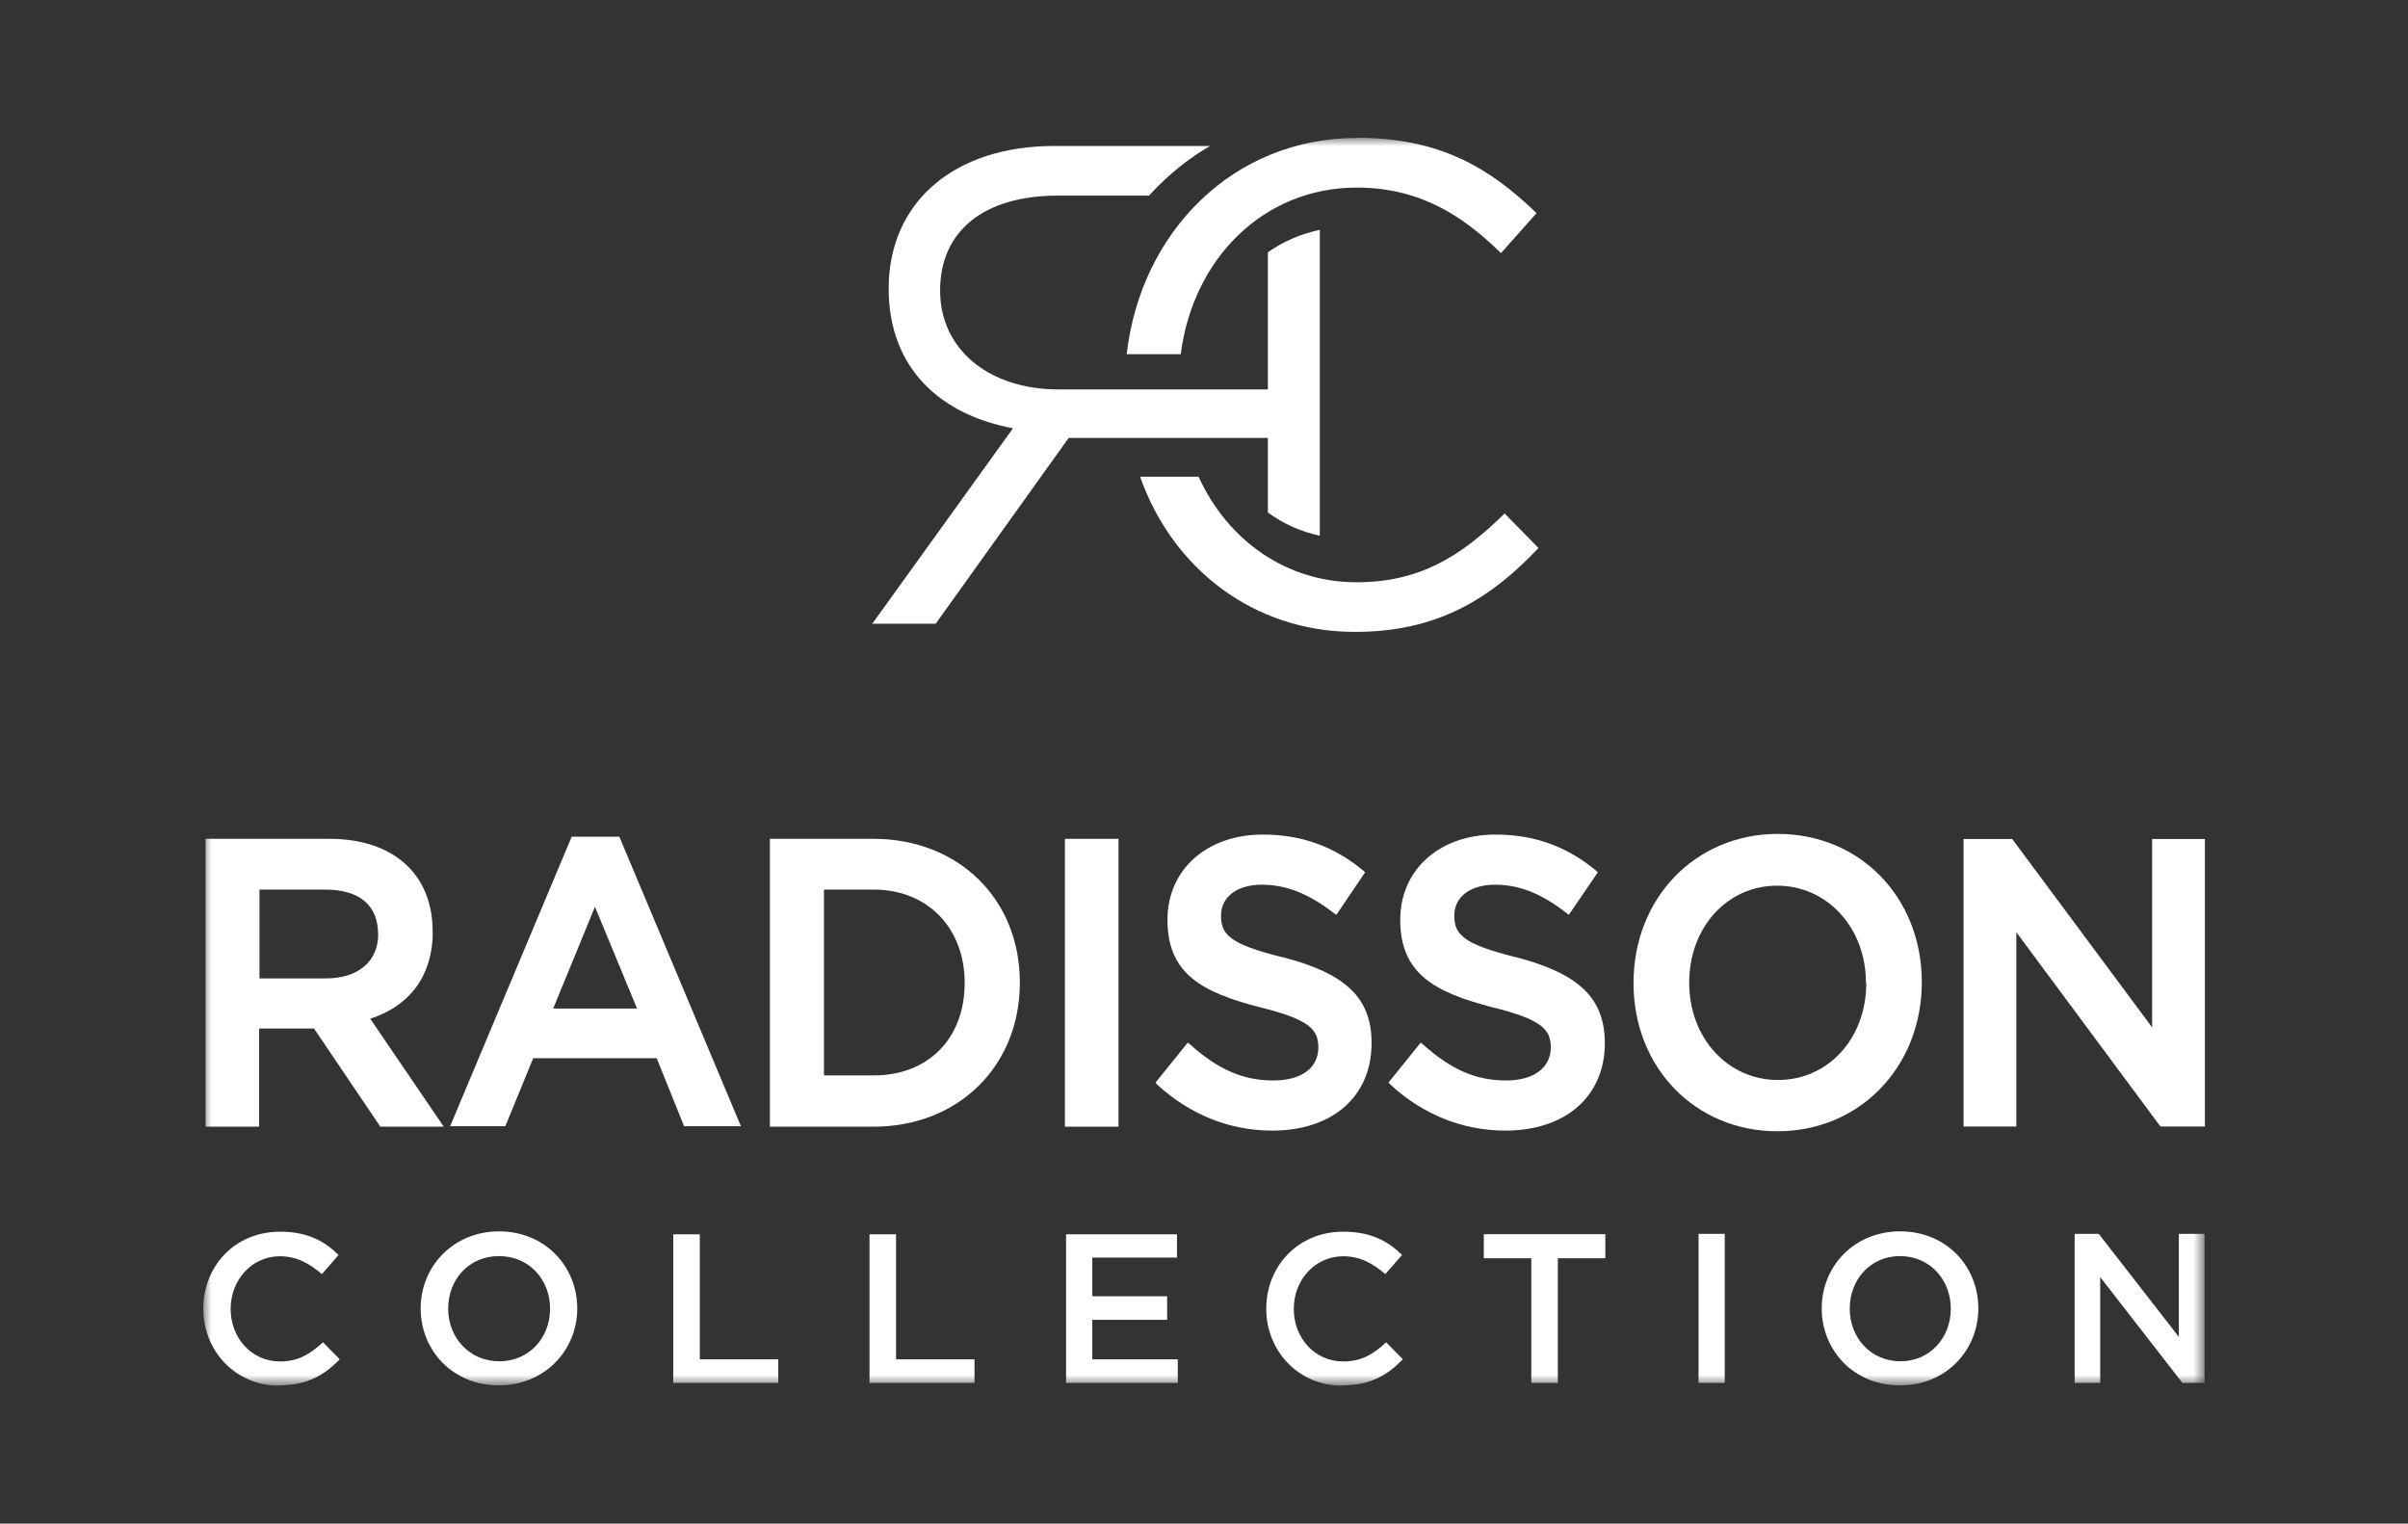 <?xml version="1.0" encoding="UTF-8"?> <svg xmlns="http://www.w3.org/2000/svg" xmlns:xlink="http://www.w3.org/1999/xlink" id="Layer_1" viewBox="0 0 147 93"><rect x="0" y="0" width="147" height="93" fill="#333333" stroke="none"/><defs><style>.cls-1{mask:url(#mask);}.cls-2{mask:url(#mask-2);}.cls-3{mask:url(#mask-3);}.cls-4{mask:url(#mask-1);}.cls-5{fill:#fff;}</style><mask id="mask" x="12.4" y="8.42" width="122.2" height="76.14" maskUnits="userSpaceOnUse"><g id="mask0_117_6630"><path class="cls-5" d="M134.6,8.42H12.4v76.14h122.2V8.42Z"></path></g></mask><mask id="mask-1" x="12.4" y="8.42" width="122.2" height="76.14" maskUnits="userSpaceOnUse"><g id="mask1_117_6630"><path class="cls-5" d="M134.6,8.42H12.4v76.14h122.2V8.42Z"></path></g></mask><mask id="mask-2" x="12.4" y="8.42" width="122.2" height="76.14" maskUnits="userSpaceOnUse"><g id="mask2_117_6630"><path class="cls-5" d="M134.6,8.42H12.4v76.14h122.2V8.42Z"></path></g></mask><mask id="mask-3" x="12.4" y="8.42" width="122.2" height="76.17" maskUnits="userSpaceOnUse"><g id="mask3_117_6630"><path class="cls-5" d="M134.6,8.42H12.4v76.14h122.2V8.42Z"></path></g></mask></defs><g class="cls-1"><path class="cls-5" d="M77.4,23.8v-8.4c.95-.67,2-1.12,3.17-1.37v18.67c-1.15-.25-2.22-.72-3.17-1.42v-4.55h-12.16l-8.12,11.34h-3.87l8.59-11.93c-4.42-.82-7.59-3.65-7.59-8.53,0-5.25,3.97-8.7,10.11-8.7h9.51c-1.3.75-2.5,1.72-3.57,2.86l-.15.17h-5.57c-4.52,0-7.19,2.16-7.19,5.79s3.02,6.04,7.22,6.04h12.76l.03.02Z"></path><path class="cls-5" d="M82.84,8.42c-7.59,0-13.21,5.77-14.06,13.2h3.3c.75-5.87,5.09-10.17,10.74-10.17,3.8,0,6.44,1.67,8.81,4l2.17-2.44c-2.82-2.73-5.87-4.6-10.96-4.6Z"></path><path class="cls-5" d="M91.85,31.34c-2.7,2.66-5.22,4.2-9.04,4.2-4.29,0-7.87-2.56-9.64-6.44h-3.57c1.97,5.59,6.92,9.47,13.11,9.47,5.07,0,8.29-2.04,11.21-5.12l-2.07-2.11Z"></path></g><path class="cls-5" d="M34.9,51.07l-7.42,17.67h3.37l1.7-4.15h7.54l1.67,4.15h3.47l-7.42-17.67h-2.95.03ZM38.89,61.56h-5.12l2.55-6.21,2.57,6.21Z"></path><g class="cls-4"><path class="cls-5" d="M53.32,51.2h-6.32v17.57h6.32c5.19,0,8.94-3.7,8.94-8.8s-3.75-8.77-8.94-8.77ZM58.89,60c0,3.38-2.22,5.64-5.54,5.64h-3.05v-11.34h3.05c3.27,0,5.54,2.34,5.54,5.69Z"></path><path class="cls-5" d="M108.53,50.9c-5.04,0-8.81,3.93-8.81,9.1s3.77,9.05,8.79,9.05,8.81-3.93,8.81-9.1-3.77-9.05-8.79-9.05ZM113.93,60c0,3.38-2.32,5.92-5.39,5.92s-5.42-2.56-5.42-5.94,2.32-5.92,5.37-5.92,5.42,2.56,5.42,5.94"></path><path class="cls-5" d="M26.41,56.84c0-3.48-2.4-5.64-6.29-5.64h-7.57v17.57h3.27v-5.99h3.35l4.05,5.99h3.87l-4.49-6.59c2.47-.8,3.82-2.68,3.82-5.32M23.09,57.01c0,1.67-1.22,2.71-3.2,2.71h-4.05v-5.42h4.02c2.1,0,3.22.97,3.22,2.71Z"></path></g><path class="cls-5" d="M68.28,51.2h-3.27v17.57h3.27v-17.57Z"></path><g class="cls-2"><path class="cls-5" d="M78.29,58.43c-3.2-.8-3.75-1.37-3.75-2.54s1-1.89,2.5-1.89,2.87.57,4.37,1.72l.17.12,1.75-2.59-.12-.12c-1.77-1.47-3.77-2.19-6.12-2.19-3.42,0-5.82,2.14-5.82,5.2,0,3.28,2.07,4.42,5.64,5.34,3.05.75,3.57,1.37,3.57,2.46,0,1.24-1.02,2.01-2.75,2.01-1.85,0-3.37-.67-5.07-2.19l-.15-.12-1.97,2.44.1.12c1.97,1.81,4.39,2.81,7.02,2.81,3.7,0,6.07-2.09,6.07-5.34,0-2.76-1.57-4.25-5.44-5.25Z"></path><path class="cls-5" d="M92.55,58.43c-3.2-.8-3.77-1.37-3.77-2.54s1-1.89,2.5-1.89,2.85.57,4.34,1.72l.15.12,1.77-2.59-.12-.12c-1.77-1.47-3.77-2.19-6.12-2.19-3.42,0-5.82,2.14-5.82,5.2,0,3.28,2.07,4.42,5.62,5.34,3.05.75,3.57,1.37,3.57,2.46,0,1.24-1.05,2.01-2.72,2.01-1.87,0-3.37-.67-5.07-2.19l-.15-.12-1.97,2.44.12.12c1.95,1.81,4.39,2.81,7.02,2.81,3.67,0,6.07-2.09,6.07-5.34,0-2.76-1.6-4.25-5.44-5.25"></path></g><path class="cls-5" d="M131.38,51.2v11.51l-8.49-11.43-.05-.07h-2.97v17.55h3.22v-11.86l8.76,11.81.05.05h2.7v-17.55h-3.22Z"></path><g class="cls-3"><path class="cls-5" d="M17.04,84.56c1.7,0,2.75-.62,3.7-1.59l-1.02-1.04c-.8.72-1.5,1.17-2.62,1.17-1.75,0-3.02-1.44-3.02-3.21s1.3-3.21,3-3.21c1.05,0,1.82.45,2.57,1.09l1.02-1.17c-.87-.85-1.9-1.42-3.57-1.42-2.77,0-4.69,2.11-4.69,4.7s1.97,4.7,4.64,4.7M30.45,84.56c2.8,0,4.79-2.14,4.79-4.7s-1.97-4.7-4.77-4.7-4.79,2.14-4.79,4.7,1.95,4.7,4.77,4.7ZM30.48,83.09c-1.82,0-3.12-1.44-3.12-3.21s1.25-3.21,3.1-3.21,3.12,1.44,3.12,3.21-1.27,3.21-3.1,3.21ZM41.09,84.41h6.42v-1.44h-4.79v-7.63h-1.62v9.1-.02ZM53.07,84.41h6.42v-1.44h-4.79v-7.63h-1.62v9.1-.02ZM65.06,84.41h6.84v-1.44h-5.22v-2.41h4.57v-1.44h-4.57v-2.36h5.17v-1.42h-6.77v9.1l-.03-.02ZM81.94,84.56c1.72,0,2.75-.62,3.7-1.59l-1.02-1.04c-.77.72-1.5,1.17-2.62,1.17-1.75,0-3.02-1.44-3.02-3.21s1.3-3.21,3.02-3.21c1.05,0,1.82.45,2.57,1.09l1.02-1.17c-.87-.85-1.9-1.42-3.6-1.42-2.75,0-4.69,2.11-4.69,4.7s1.97,4.7,4.64,4.7M93.5,84.41h1.6v-7.61h2.9v-1.47h-7.42v1.47h2.9v7.61h.03ZM103.69,84.41h1.6v-9.1h-1.6v9.1ZM116,84.56c2.8,0,4.77-2.14,4.77-4.7s-1.95-4.7-4.77-4.7-4.79,2.14-4.79,4.7,1.95,4.7,4.77,4.7M116.02,83.09c-1.82,0-3.1-1.44-3.1-3.21s1.25-3.21,3.07-3.21,3.1,1.44,3.1,3.21-1.27,3.21-3.07,3.21ZM126.64,84.41h1.57v-6.46l5.02,6.46h1.35v-9.1h-1.57v6.29l-4.89-6.29h-1.47v9.1Z"></path></g></svg> 